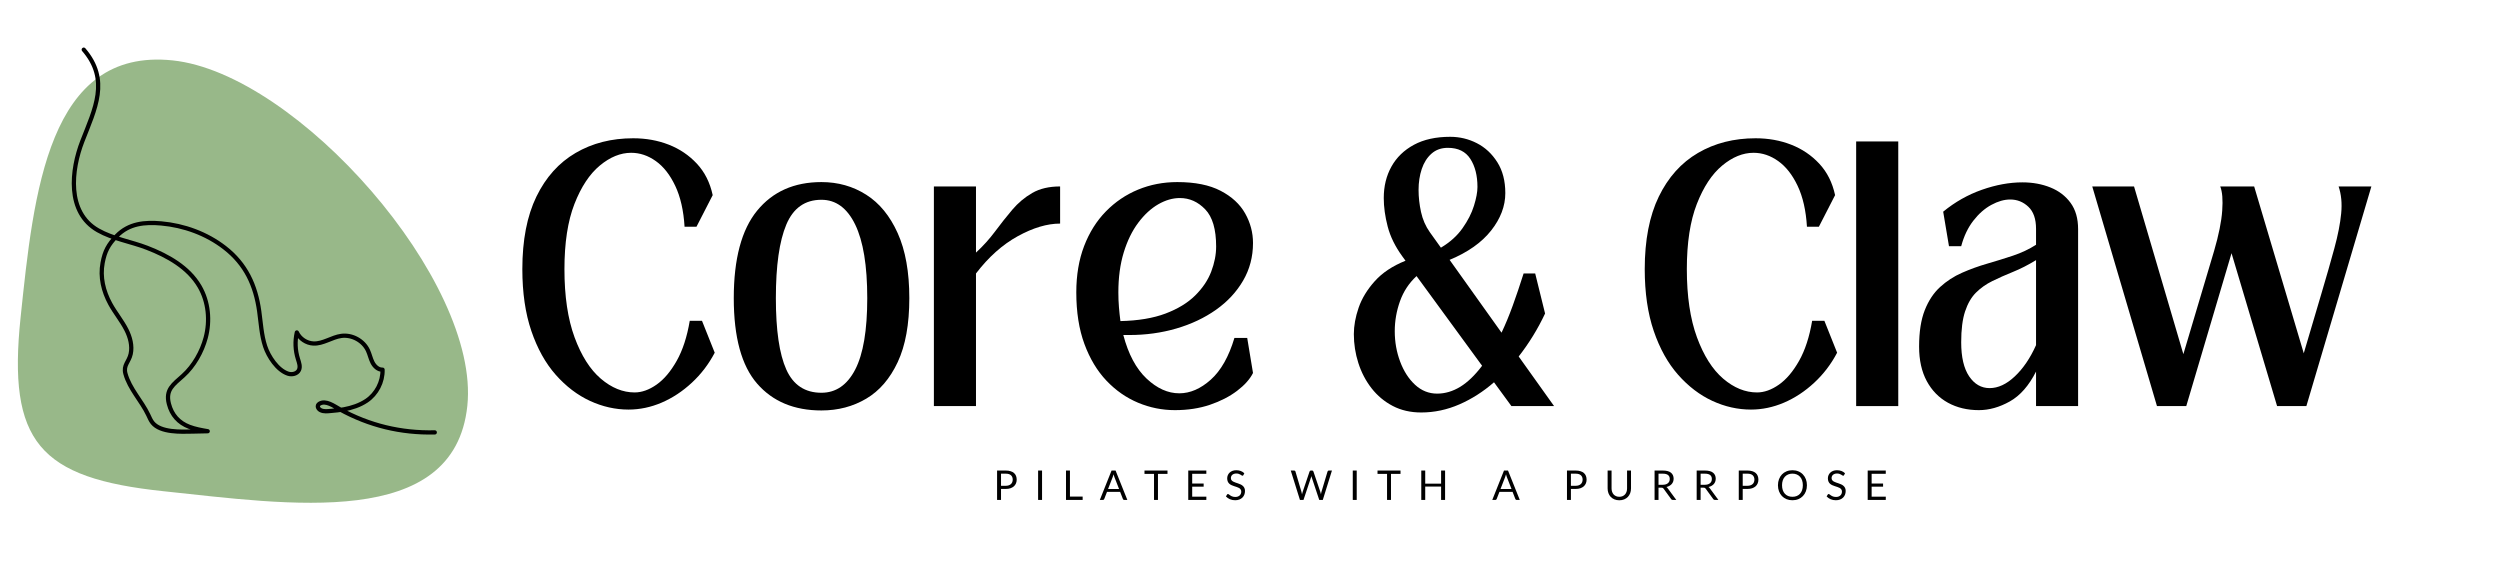 <svg version="1.0" preserveAspectRatio="xMidYMid meet" height="346" viewBox="0 0 1119 259.5" zoomAndPan="magnify" width="1492" xmlns:xlink="http://www.w3.org/1999/xlink" xmlns="http://www.w3.org/2000/svg"><defs><g></g><clipPath id="3a571b87bd"><path clip-rule="nonzero" d="M 8 26 L 210 26 L 210 226 L 8 226 Z M 8 26"></path></clipPath><clipPath id="01845519ad"><path clip-rule="nonzero" d="M 21.559 21.105 L 224.055 42.355 L 203.586 237.406 L 1.09 216.156 Z M 21.559 21.105"></path></clipPath><clipPath id="4cb1a918f5"><path clip-rule="nonzero" d="M 21.559 21.105 L 224.055 42.355 L 203.586 237.406 L 1.09 216.156 Z M 21.559 21.105"></path></clipPath><clipPath id="db67ac4266"><path clip-rule="nonzero" d="M 32 21.105 L 196.168 21.105 L 196.168 195.52 L 32 195.52 Z M 32 21.105"></path></clipPath><clipPath id="2ec9096387"><rect height="215" y="0" width="841" x="0"></rect></clipPath><clipPath id="09b4e94c6b"><rect height="24" y="0" width="410" x="0"></rect></clipPath></defs><g clip-path="url(#3a571b87bd)"><g clip-path="url(#01845519ad)"><g clip-path="url(#4cb1a918f5)"><path fill-rule="nonzero" fill-opacity="1" d="M 9.227 142 C 15.078 86.246 21.531 21.188 77.285 27.035 C 133.035 32.887 215.031 125.902 209.18 181.652 C 203.328 237.406 128.957 225.719 73.203 219.871 C 17.453 214.02 3.375 197.75 9.227 142" fill="#98b889"></path></g></g></g><g clip-path="url(#db67ac4266)"><path stroke-miterlimit="4" stroke-opacity="1" stroke-width="27.542" stroke="#000000" d="M 2354.906 2496.529 C 2134.767 2501.493 1929.969 2452.077 1737.523 2345.856 C 1702.215 2326.337 1647.842 2285.214 1606.781 2310.542 C 1587.604 2322.389 1597.418 2343.486 1613.832 2352.004 C 1635.208 2363.061 1660.138 2359.112 1683.094 2357.081 C 1710.506 2354.599 1737.917 2352.117 1764.991 2347.04 C 1816.768 2337.394 1868.546 2320.527 1912.54 2290.968 C 1977.911 2247.024 2018.408 2168.33 2016.152 2089.637 C 1988.12 2090.878 1964.149 2068.37 1951.289 2043.493 C 1938.429 2018.559 1933.183 1990.354 1921.339 1964.913 C 1891.728 1901.168 1818.122 1861.004 1748.521 1870.593 C 1686.14 1879.168 1630.358 1922.83 1567.469 1919.897 C 1522.347 1917.809 1479.368 1889.096 1460.134 1848.198 C 1447.218 1906.245 1449.587 1963.672 1467.298 2020.421 C 1474.63 2044.001 1484.5 2070.063 1473.727 2092.232 C 1461.827 2116.602 1428.718 2123.991 1402.999 2115.586 C 1333.736 2092.853 1276.036 2003.723 1254.603 1938.23 C 1230.519 1864.783 1226.797 1786.88 1216.137 1710.894 C 1192.729 1543.354 1129.841 1404.921 991.767 1298.079 C 874.336 1207.201 728.084 1153.949 580.648 1140.918 C 474.103 1131.497 371.45 1140.128 291.641 1222.206 C 237.325 1278.109 214.369 1321.151 200.268 1396.347 C 182.896 1488.691 204.893 1580.303 250.072 1663.17 C 281.657 1721.161 324.975 1772.269 354.699 1831.219 C 378.557 1878.378 393.955 1934.733 382.393 1987.477 C 370.999 2039.657 333.097 2060.191 348.269 2115.473 C 375.342 2214.418 453.121 2291.701 496.382 2383.143 C 504.617 2400.518 511.837 2418.626 523.85 2433.631 C 576.136 2498.786 709.359 2492.637 783.979 2491.057 L 881.951 2488.914 C 841.567 2481.919 800.844 2474.811 762.546 2460.201 C 693.34 2433.744 648.669 2383.256 630.226 2311.389 C 606.424 2218.762 659.386 2185.649 722.613 2128.73 C 792.553 2065.719 844.612 1973.092 868.753 1882.891 C 898.42 1772.213 887.027 1649.293 829.384 1550.236 C 756.963 1425.68 622.499 1350.823 488.091 1298.869 C 386.002 1259.381 268.008 1241.273 169.98 1185.539 C -34.931 1068.994 -3.402 793.201 68.794 607.44 C 150.352 397.76 247.703 211.209 77.818 13.771" stroke-linejoin="round" fill="none" transform="matrix(0.069, 0, 0, 0.069, 32.114, 21.281)" stroke-linecap="round"></path></g><g transform="matrix(1, 0, 0, 1, 227, 22)"><g clip-path="url(#2ec9096387)"><g fill-opacity="1" fill="#000000"><g transform="translate(1.222, 159.765)"><g><path d="M 53.125 1.562 C 47.227 1.562 41.469 0.266 35.844 -2.328 C 30.219 -4.93 25.109 -8.828 20.516 -14.016 C 15.93 -19.211 12.297 -25.75 9.609 -33.625 C 6.922 -41.508 5.578 -50.734 5.578 -61.297 C 5.578 -74.285 7.676 -85.109 11.875 -93.766 C 16.082 -102.422 21.93 -108.938 29.422 -113.312 C 36.91 -117.688 45.504 -119.875 55.203 -119.875 C 60.91 -119.875 66.207 -118.922 71.094 -117.016 C 75.988 -115.109 80.191 -112.27 83.703 -108.5 C 87.211 -104.738 89.57 -100.047 90.781 -94.422 L 83.516 -80.266 L 78.188 -80.266 C 77.75 -87.535 76.359 -93.641 74.016 -98.578 C 71.68 -103.516 68.781 -107.211 65.312 -109.672 C 61.852 -112.141 58.176 -113.375 54.281 -113.375 C 49.52 -113.375 44.844 -111.469 40.25 -107.656 C 35.664 -103.852 31.879 -98.117 28.891 -90.453 C 25.91 -82.797 24.422 -73.078 24.422 -61.297 C 24.422 -49.18 25.93 -39.008 28.953 -30.781 C 31.984 -22.551 35.898 -16.379 40.703 -12.266 C 45.516 -8.16 50.562 -6.109 55.844 -6.109 C 59.051 -6.109 62.32 -7.273 65.656 -9.609 C 68.988 -11.953 71.992 -15.504 74.672 -20.266 C 77.359 -25.023 79.305 -31 80.516 -38.188 L 85.984 -38.188 L 91.688 -23.891 C 89.008 -18.785 85.594 -14.305 81.438 -10.453 C 77.281 -6.598 72.773 -3.629 67.922 -1.547 C 63.078 0.523 58.145 1.562 53.125 1.562 Z M 53.125 1.562"></path></g></g></g><g fill-opacity="1" fill="#000000"><g transform="translate(95.857, 159.765)"><g><path d="M 44.812 1.953 C 32.602 1.953 23.008 -2.051 16.031 -10.062 C 9.062 -18.07 5.578 -30.82 5.578 -48.312 C 5.578 -65.883 9.062 -78.938 16.031 -87.469 C 23.008 -96 32.602 -100.266 44.812 -100.266 C 52.25 -100.266 58.93 -98.379 64.859 -94.609 C 70.797 -90.848 75.492 -85.113 78.953 -77.406 C 82.422 -69.695 84.156 -60 84.156 -48.312 C 84.156 -36.625 82.422 -27.078 78.953 -19.672 C 75.492 -12.273 70.797 -6.82 64.859 -3.312 C 58.93 0.195 52.25 1.953 44.812 1.953 Z M 44.812 -5.969 C 51.301 -5.969 56.344 -9.43 59.938 -16.359 C 63.531 -23.285 65.328 -33.938 65.328 -48.312 C 65.328 -62.852 63.531 -73.828 59.938 -81.234 C 56.344 -88.641 51.301 -92.344 44.812 -92.344 C 37.445 -92.344 32.207 -88.641 29.094 -81.234 C 25.977 -73.828 24.422 -62.852 24.422 -48.312 C 24.422 -33.938 25.977 -23.285 29.094 -16.359 C 32.207 -9.43 37.445 -5.969 44.812 -5.969 Z M 44.812 -5.969"></path></g></g></g><g fill-opacity="1" fill="#000000"><g transform="translate(185.429, 159.765)"><g><path d="M 24.422 0 L 5.578 0 L 5.578 -98.312 L 24.422 -98.312 L 24.422 -68.703 C 27.617 -71.648 30.473 -74.812 32.984 -78.188 C 35.492 -81.562 38.047 -84.785 40.641 -87.859 C 43.242 -90.93 46.234 -93.441 49.609 -95.391 C 52.984 -97.336 57.141 -98.312 62.078 -98.312 L 62.078 -81.688 C 56.273 -81.688 49.953 -79.801 43.109 -76.031 C 36.273 -72.27 30.047 -66.711 24.422 -59.359 Z M 24.422 0"></path></g></g></g><g fill-opacity="1" fill="#000000"><g transform="translate(251.375, 159.765)"><g><path d="M 74.156 -30.516 L 79.875 -30.516 L 82.469 -14.812 C 81.082 -12.039 78.703 -9.375 75.328 -6.812 C 71.953 -4.258 67.906 -2.18 63.188 -0.578 C 58.469 1.016 53.25 1.812 47.531 1.812 C 41.82 1.812 36.328 0.707 31.047 -1.5 C 25.766 -3.707 21.047 -6.992 16.891 -11.359 C 12.734 -15.734 9.441 -21.207 7.016 -27.781 C 4.586 -34.363 3.375 -42.07 3.375 -50.906 C 3.375 -58.613 4.539 -65.52 6.875 -71.625 C 9.219 -77.727 12.469 -82.898 16.625 -87.141 C 20.781 -91.391 25.582 -94.641 31.031 -96.891 C 36.488 -99.141 42.336 -100.266 48.578 -100.266 C 56.535 -100.266 63.004 -98.961 67.984 -96.359 C 72.961 -93.766 76.617 -90.391 78.953 -86.234 C 81.297 -82.078 82.469 -77.66 82.469 -72.984 C 82.469 -66.836 80.992 -61.234 78.047 -56.172 C 75.109 -51.109 71.062 -46.754 65.906 -43.109 C 60.758 -39.473 54.852 -36.68 48.188 -34.734 C 41.52 -32.785 34.504 -31.812 27.141 -31.812 L 24.422 -31.812 C 26.672 -23.25 30.129 -16.758 34.797 -12.344 C 39.473 -7.926 44.367 -5.719 49.484 -5.719 C 54.328 -5.719 59.02 -7.75 63.562 -11.812 C 68.113 -15.883 71.645 -22.117 74.156 -30.516 Z M 49.734 -93.125 C 46.535 -93.125 43.312 -92.191 40.062 -90.328 C 36.82 -88.461 33.836 -85.711 31.109 -82.078 C 28.379 -78.441 26.211 -74.004 24.609 -68.766 C 23.004 -63.523 22.203 -57.57 22.203 -50.906 C 22.203 -48.57 22.289 -46.344 22.469 -44.219 C 22.645 -42.102 22.863 -40.047 23.125 -38.047 C 31.082 -38.223 37.812 -39.348 43.312 -41.422 C 48.812 -43.504 53.227 -46.191 56.562 -49.484 C 59.895 -52.773 62.297 -56.344 63.766 -60.188 C 65.234 -64.039 65.969 -67.789 65.969 -71.438 C 65.969 -79.133 64.344 -84.672 61.094 -88.047 C 57.852 -91.43 54.066 -93.125 49.734 -93.125 Z M 49.734 -93.125"></path></g></g></g><g fill-opacity="1" fill="#000000"><g transform="translate(336.793, 159.765)"><g></g></g></g><g fill-opacity="1" fill="#000000"><g transform="translate(369.247, 159.765)"><g><path d="M 83.516 -22.203 L 99.359 0 L 80.266 0 L 72.469 -10.656 C 67.707 -6.5 62.555 -3.207 57.016 -0.781 C 51.473 1.645 45.758 2.859 39.875 2.859 C 35.113 2.859 30.867 1.883 27.141 -0.062 C 23.422 -2.008 20.258 -4.648 17.656 -7.984 C 15.062 -11.316 13.094 -15.082 11.75 -19.281 C 10.406 -23.477 9.734 -27.785 9.734 -32.203 C 9.734 -35.93 10.445 -39.875 11.875 -44.031 C 13.312 -48.188 15.719 -52.145 19.094 -55.906 C 22.469 -59.676 27.055 -62.727 32.859 -65.062 L 31.438 -67.016 C 28.227 -71.43 26.039 -75.891 24.875 -80.391 C 23.707 -84.891 23.125 -89.133 23.125 -93.125 C 23.125 -98.406 24.27 -103.098 26.562 -107.203 C 28.852 -111.316 32.207 -114.566 36.625 -116.953 C 41.039 -119.336 46.453 -120.531 52.859 -120.531 C 57.098 -120.531 61.078 -119.578 64.797 -117.672 C 68.523 -115.766 71.578 -112.926 73.953 -109.156 C 76.336 -105.395 77.531 -100.785 77.531 -95.328 C 77.531 -89.523 75.41 -83.938 71.172 -78.562 C 66.93 -73.195 60.738 -68.828 52.594 -65.453 L 75.844 -32.859 C 77.57 -36.492 79.238 -40.52 80.844 -44.938 C 82.445 -49.352 84.07 -54.16 85.719 -59.359 L 90.906 -59.359 L 95.328 -41.438 C 92.117 -34.594 88.18 -28.18 83.516 -22.203 Z M 51.812 -115.594 C 48.875 -115.594 46.43 -114.723 44.484 -112.984 C 42.535 -111.254 41.082 -108.961 40.125 -106.109 C 39.176 -103.254 38.703 -100.133 38.703 -96.75 C 38.703 -93.551 39.066 -90.266 39.797 -86.891 C 40.535 -83.516 41.859 -80.484 43.766 -77.797 L 48.703 -70.906 C 52.773 -73.332 56 -76.234 58.375 -79.609 C 60.758 -82.984 62.469 -86.336 63.5 -89.672 C 64.539 -93.004 65.062 -95.801 65.062 -98.062 C 65.062 -103.164 64 -107.363 61.875 -110.656 C 59.758 -113.945 56.406 -115.594 51.812 -115.594 Z M 47.016 -5.578 C 50.566 -5.578 54.008 -6.594 57.344 -8.625 C 60.676 -10.664 63.941 -13.805 67.141 -18.047 L 37.797 -58.188 C 34.422 -55.07 31.953 -51.328 30.391 -46.953 C 28.828 -42.578 28.047 -38.094 28.047 -33.5 C 28.047 -28.738 28.848 -24.211 30.453 -19.922 C 32.055 -15.641 34.285 -12.176 37.141 -9.531 C 40.004 -6.895 43.297 -5.578 47.016 -5.578 Z M 47.016 -5.578"></path></g></g></g><g fill-opacity="1" fill="#000000"><g transform="translate(471.151, 159.765)"><g></g></g></g><g fill-opacity="1" fill="#000000"><g transform="translate(503.605, 159.765)"><g><path d="M 53.125 1.562 C 47.227 1.562 41.469 0.266 35.844 -2.328 C 30.219 -4.93 25.109 -8.828 20.516 -14.016 C 15.93 -19.211 12.297 -25.75 9.609 -33.625 C 6.922 -41.508 5.578 -50.734 5.578 -61.297 C 5.578 -74.285 7.676 -85.109 11.875 -93.766 C 16.082 -102.422 21.93 -108.938 29.422 -113.312 C 36.91 -117.688 45.504 -119.875 55.203 -119.875 C 60.91 -119.875 66.207 -118.922 71.094 -117.016 C 75.988 -115.109 80.191 -112.27 83.703 -108.5 C 87.211 -104.738 89.57 -100.047 90.781 -94.422 L 83.516 -80.266 L 78.188 -80.266 C 77.75 -87.535 76.359 -93.641 74.016 -98.578 C 71.68 -103.516 68.781 -107.211 65.312 -109.672 C 61.852 -112.141 58.176 -113.375 54.281 -113.375 C 49.52 -113.375 44.844 -111.469 40.25 -107.656 C 35.664 -103.852 31.879 -98.117 28.891 -90.453 C 25.91 -82.797 24.422 -73.078 24.422 -61.297 C 24.422 -49.18 25.93 -39.008 28.953 -30.781 C 31.984 -22.551 35.898 -16.379 40.703 -12.266 C 45.516 -8.16 50.562 -6.109 55.844 -6.109 C 59.051 -6.109 62.32 -7.273 65.656 -9.609 C 68.988 -11.953 71.992 -15.504 74.672 -20.266 C 77.359 -25.023 79.305 -31 80.516 -38.188 L 85.984 -38.188 L 91.688 -23.891 C 89.008 -18.785 85.594 -14.305 81.438 -10.453 C 77.281 -6.598 72.773 -3.629 67.922 -1.547 C 63.078 0.523 58.145 1.562 53.125 1.562 Z M 53.125 1.562"></path></g></g></g><g fill-opacity="1" fill="#000000"><g transform="translate(598.24, 159.765)"><g><path d="M 24.422 0 L 5.578 0 L 5.578 -118.453 L 24.422 -118.453 Z M 24.422 0"></path></g></g></g><g fill-opacity="1" fill="#000000"><g transform="translate(628.097, 159.765)"><g><path d="M 50.125 -100.141 C 54.719 -100.141 58.895 -99.379 62.656 -97.859 C 66.426 -96.348 69.438 -94.051 71.688 -90.969 C 73.938 -87.895 75.062 -83.977 75.062 -79.219 L 75.062 0 L 56.234 0 L 56.234 -15.453 C 53.035 -9.129 49.117 -4.672 44.484 -2.078 C 39.848 0.516 35.238 1.812 30.656 1.812 C 25.457 1.812 20.844 0.707 16.812 -1.5 C 12.789 -3.707 9.629 -6.93 7.328 -11.172 C 5.035 -15.41 3.891 -20.562 3.891 -26.625 C 3.891 -33.207 4.734 -38.641 6.422 -42.922 C 8.117 -47.211 10.414 -50.676 13.312 -53.312 C 16.207 -55.957 19.473 -58.078 23.109 -59.672 C 26.754 -61.273 30.523 -62.641 34.422 -63.766 C 38.316 -64.891 42.145 -66.078 45.906 -67.328 C 49.676 -68.586 53.117 -70.211 56.234 -72.203 L 56.234 -79.359 C 56.234 -83.773 55.086 -87.062 52.797 -89.219 C 50.504 -91.383 47.797 -92.469 44.672 -92.469 C 41.992 -92.469 39.18 -91.664 36.234 -90.062 C 33.285 -88.469 30.598 -86.109 28.172 -82.984 C 25.754 -79.867 23.941 -76.062 22.734 -71.562 L 17.266 -71.562 L 14.672 -87.016 C 19.953 -91.348 25.734 -94.617 32.016 -96.828 C 38.297 -99.035 44.332 -100.141 50.125 -100.141 Z M 35.453 -8.047 C 39.266 -8.047 43.031 -9.801 46.75 -13.312 C 50.477 -16.82 53.641 -21.477 56.234 -27.281 L 56.234 -65.328 C 52.68 -63.16 49.238 -61.406 45.906 -60.062 C 42.57 -58.719 39.5 -57.352 36.688 -55.969 C 33.875 -54.582 31.426 -52.852 29.344 -50.781 C 27.27 -48.707 25.648 -45.914 24.484 -42.406 C 23.316 -38.895 22.734 -34.285 22.734 -28.578 C 22.734 -21.91 23.922 -16.82 26.297 -13.312 C 28.68 -9.801 31.734 -8.047 35.453 -8.047 Z M 35.453 -8.047"></path></g></g></g><g fill-opacity="1" fill="#000000"><g transform="translate(709.101, 159.765)"><g><path d="M 110.656 -98.312 L 125.328 -98.312 L 96.234 0 L 83.125 0 L 62.734 -68.438 L 42.469 0 L 29.359 0 L 0.391 -98.312 L 19.094 -98.312 L 41.172 -23.25 L 54.938 -69.484 C 57.008 -76.586 58.219 -82.582 58.562 -87.469 C 58.914 -92.363 58.617 -95.977 57.672 -98.312 L 72.859 -98.312 L 95.062 -23.641 L 102.859 -50 C 105.203 -57.883 107.172 -64.77 108.766 -70.656 C 110.367 -76.539 111.383 -81.734 111.812 -86.234 C 112.25 -90.734 111.863 -94.758 110.656 -98.312 Z M 110.656 -98.312"></path></g></g></g></g></g><g transform="matrix(1, 0, 0, 1, 443, 205)"><g clip-path="url(#09b4e94c6b)"><g fill-opacity="1" fill="#000000"><g transform="translate(1.604, 18.768)"><g><path d="M 5.562 -6.328 C 6.07 -6.328 6.52 -6.395 6.906 -6.531 C 7.289 -6.664 7.617 -6.852 7.891 -7.094 C 8.16 -7.344 8.359 -7.633 8.484 -7.969 C 8.617 -8.301 8.688 -8.672 8.688 -9.078 C 8.688 -9.922 8.426 -10.578 7.906 -11.047 C 7.395 -11.516 6.613 -11.75 5.562 -11.75 L 3.453 -11.75 L 3.453 -6.328 Z M 5.562 -13.156 C 6.395 -13.156 7.117 -13.055 7.734 -12.859 C 8.348 -12.672 8.859 -12.398 9.266 -12.047 C 9.672 -11.691 9.973 -11.258 10.172 -10.75 C 10.367 -10.25 10.469 -9.691 10.469 -9.078 C 10.469 -8.461 10.359 -7.898 10.141 -7.391 C 9.93 -6.891 9.617 -6.453 9.203 -6.078 C 8.785 -5.711 8.27 -5.426 7.656 -5.219 C 7.051 -5.02 6.352 -4.922 5.562 -4.922 L 3.453 -4.922 L 3.453 0 L 1.688 0 L 1.688 -13.156 Z M 5.562 -13.156"></path></g></g></g><g fill-opacity="1" fill="#000000"><g transform="translate(19.97, 18.768)"><g><path d="M 3.453 0 L 1.688 0 L 1.688 -13.156 L 3.453 -13.156 Z M 3.453 0"></path></g></g></g><g fill-opacity="1" fill="#000000"><g transform="translate(32.453, 18.768)"><g><path d="M 9.141 -1.5 L 9.141 0 L 1.688 0 L 1.688 -13.156 L 3.453 -13.156 L 3.453 -1.5 Z M 9.141 -1.5"></path></g></g></g><g fill-opacity="1" fill="#000000"><g transform="translate(49.222, 18.768)"><g><path d="M 8.672 -4.891 L 6.594 -10.234 C 6.539 -10.391 6.477 -10.57 6.406 -10.781 C 6.344 -11 6.281 -11.227 6.219 -11.469 C 6.082 -10.969 5.945 -10.551 5.812 -10.219 L 3.75 -4.891 Z M 12.375 0 L 11 0 C 10.844 0 10.711 -0.035 10.609 -0.109 C 10.516 -0.191 10.441 -0.297 10.391 -0.422 L 9.156 -3.594 L 3.266 -3.594 L 2.031 -0.422 C 1.988 -0.305 1.914 -0.207 1.812 -0.125 C 1.707 -0.039 1.582 0 1.438 0 L 0.062 0 L 5.312 -13.156 L 7.109 -13.156 Z M 12.375 0"></path></g></g></g><g fill-opacity="1" fill="#000000"><g transform="translate(68.992, 18.768)"><g><path d="M 10.578 -11.656 L 6.312 -11.656 L 6.312 0 L 4.547 0 L 4.547 -11.656 L 0.281 -11.656 L 0.281 -13.156 L 10.578 -13.156 Z M 10.578 -11.656"></path></g></g></g><g fill-opacity="1" fill="#000000"><g transform="translate(87.174, 18.768)"><g><path d="M 9.797 -1.453 L 9.781 0 L 1.688 0 L 1.688 -13.156 L 9.781 -13.156 L 9.781 -11.703 L 3.453 -11.703 L 3.453 -7.328 L 8.578 -7.328 L 8.578 -5.938 L 3.453 -5.938 L 3.453 -1.453 Z M 9.797 -1.453"></path></g></g></g><g fill-opacity="1" fill="#000000"><g transform="translate(105.118, 18.768)"><g><path d="M 8.406 -11.094 C 8.352 -11 8.297 -10.93 8.234 -10.891 C 8.172 -10.848 8.094 -10.828 8 -10.828 C 7.895 -10.828 7.77 -10.879 7.625 -10.984 C 7.488 -11.086 7.312 -11.203 7.094 -11.328 C 6.883 -11.453 6.629 -11.566 6.328 -11.672 C 6.035 -11.773 5.68 -11.828 5.266 -11.828 C 4.859 -11.828 4.504 -11.77 4.203 -11.656 C 3.898 -11.551 3.645 -11.406 3.438 -11.219 C 3.238 -11.039 3.086 -10.828 2.984 -10.578 C 2.879 -10.328 2.828 -10.062 2.828 -9.781 C 2.828 -9.406 2.914 -9.098 3.094 -8.859 C 3.281 -8.617 3.52 -8.41 3.812 -8.234 C 4.113 -8.066 4.453 -7.922 4.828 -7.797 C 5.203 -7.672 5.586 -7.539 5.984 -7.406 C 6.379 -7.27 6.766 -7.117 7.141 -6.953 C 7.516 -6.785 7.848 -6.57 8.141 -6.312 C 8.441 -6.062 8.68 -5.75 8.859 -5.375 C 9.047 -5 9.141 -4.539 9.141 -4 C 9.141 -3.414 9.039 -2.867 8.844 -2.359 C 8.645 -1.859 8.359 -1.422 7.984 -1.047 C 7.609 -0.68 7.145 -0.391 6.594 -0.172 C 6.051 0.035 5.43 0.141 4.734 0.141 C 3.867 0.141 3.086 -0.008 2.391 -0.312 C 1.691 -0.625 1.098 -1.039 0.609 -1.562 L 1.125 -2.422 C 1.164 -2.484 1.223 -2.535 1.297 -2.578 C 1.367 -2.629 1.445 -2.656 1.531 -2.656 C 1.613 -2.656 1.703 -2.617 1.797 -2.547 C 1.898 -2.484 2.016 -2.406 2.141 -2.312 C 2.273 -2.219 2.426 -2.109 2.594 -1.984 C 2.758 -1.867 2.945 -1.766 3.156 -1.672 C 3.363 -1.578 3.602 -1.492 3.875 -1.422 C 4.145 -1.359 4.445 -1.328 4.781 -1.328 C 5.207 -1.328 5.582 -1.383 5.906 -1.5 C 6.238 -1.625 6.52 -1.789 6.75 -2 C 6.977 -2.207 7.156 -2.457 7.281 -2.75 C 7.406 -3.039 7.469 -3.367 7.469 -3.734 C 7.469 -4.129 7.375 -4.453 7.188 -4.703 C 7.008 -4.961 6.773 -5.176 6.484 -5.344 C 6.191 -5.52 5.852 -5.664 5.469 -5.781 C 5.094 -5.906 4.707 -6.031 4.312 -6.156 C 3.926 -6.281 3.539 -6.426 3.156 -6.594 C 2.781 -6.758 2.441 -6.973 2.141 -7.234 C 1.848 -7.492 1.613 -7.82 1.438 -8.219 C 1.258 -8.613 1.172 -9.102 1.172 -9.688 C 1.172 -10.145 1.258 -10.594 1.438 -11.031 C 1.613 -11.469 1.875 -11.852 2.219 -12.188 C 2.57 -12.531 3 -12.801 3.5 -13 C 4.008 -13.195 4.586 -13.297 5.234 -13.297 C 5.973 -13.297 6.645 -13.18 7.25 -12.953 C 7.852 -12.723 8.383 -12.383 8.844 -11.938 Z M 8.406 -11.094"></path></g></g></g><g fill-opacity="1" fill="#000000"><g transform="translate(122.419, 18.768)"><g></g></g></g><g fill-opacity="1" fill="#000000"><g transform="translate(134.461, 18.768)"><g><path d="M 18.719 -13.156 L 14.625 0 L 13.031 0 L 9.688 -10.031 C 9.656 -10.133 9.625 -10.238 9.594 -10.344 C 9.57 -10.457 9.547 -10.57 9.516 -10.688 C 9.484 -10.57 9.453 -10.457 9.422 -10.344 C 9.391 -10.238 9.359 -10.133 9.328 -10.031 L 5.984 0 L 4.391 0 L 0.281 -13.156 L 1.766 -13.156 C 1.922 -13.156 2.051 -13.113 2.156 -13.031 C 2.27 -12.957 2.344 -12.859 2.375 -12.734 L 5.078 -3.594 C 5.129 -3.426 5.172 -3.242 5.203 -3.047 C 5.242 -2.859 5.285 -2.66 5.328 -2.453 C 5.367 -2.66 5.41 -2.859 5.453 -3.047 C 5.504 -3.242 5.555 -3.426 5.609 -3.594 L 8.703 -12.734 C 8.734 -12.836 8.801 -12.93 8.906 -13.016 C 9.02 -13.109 9.156 -13.156 9.312 -13.156 L 9.828 -13.156 C 9.984 -13.156 10.109 -13.113 10.203 -13.031 C 10.305 -12.957 10.379 -12.859 10.422 -12.734 L 13.516 -3.594 C 13.566 -3.426 13.613 -3.25 13.656 -3.062 C 13.707 -2.883 13.754 -2.695 13.797 -2.5 C 13.828 -2.695 13.859 -2.883 13.891 -3.062 C 13.93 -3.25 13.973 -3.426 14.016 -3.594 L 16.75 -12.734 C 16.781 -12.836 16.848 -12.93 16.953 -13.016 C 17.055 -13.109 17.188 -13.156 17.344 -13.156 Z M 18.719 -13.156"></path></g></g></g><g fill-opacity="1" fill="#000000"><g transform="translate(160.812, 18.768)"><g><path d="M 3.453 0 L 1.688 0 L 1.688 -13.156 L 3.453 -13.156 Z M 3.453 0"></path></g></g></g><g fill-opacity="1" fill="#000000"><g transform="translate(173.295, 18.768)"><g><path d="M 10.578 -11.656 L 6.312 -11.656 L 6.312 0 L 4.547 0 L 4.547 -11.656 L 0.281 -11.656 L 0.281 -13.156 L 10.578 -13.156 Z M 10.578 -11.656"></path></g></g></g><g fill-opacity="1" fill="#000000"><g transform="translate(191.477, 18.768)"><g><path d="M 12.344 -13.156 L 12.344 0 L 10.562 0 L 10.562 -5.984 L 3.453 -5.984 L 3.453 0 L 1.688 0 L 1.688 -13.156 L 3.453 -13.156 L 3.453 -7.281 L 10.562 -7.281 L 10.562 -13.156 Z M 12.344 -13.156"></path></g></g></g><g fill-opacity="1" fill="#000000"><g transform="translate(212.835, 18.768)"><g></g></g></g><g fill-opacity="1" fill="#000000"><g transform="translate(224.877, 18.768)"><g><path d="M 8.672 -4.891 L 6.594 -10.234 C 6.539 -10.391 6.477 -10.57 6.406 -10.781 C 6.344 -11 6.281 -11.227 6.219 -11.469 C 6.082 -10.969 5.945 -10.551 5.812 -10.219 L 3.75 -4.891 Z M 12.375 0 L 11 0 C 10.844 0 10.711 -0.035 10.609 -0.109 C 10.516 -0.191 10.441 -0.297 10.391 -0.422 L 9.156 -3.594 L 3.266 -3.594 L 2.031 -0.422 C 1.988 -0.305 1.914 -0.207 1.812 -0.125 C 1.707 -0.039 1.582 0 1.438 0 L 0.062 0 L 5.312 -13.156 L 7.109 -13.156 Z M 12.375 0"></path></g></g></g><g fill-opacity="1" fill="#000000"><g transform="translate(244.647, 18.768)"><g></g></g></g><g fill-opacity="1" fill="#000000"><g transform="translate(256.689, 18.768)"><g><path d="M 5.562 -6.328 C 6.07 -6.328 6.52 -6.395 6.906 -6.531 C 7.289 -6.664 7.617 -6.852 7.891 -7.094 C 8.16 -7.344 8.359 -7.633 8.484 -7.969 C 8.617 -8.301 8.688 -8.672 8.688 -9.078 C 8.688 -9.922 8.426 -10.578 7.906 -11.047 C 7.395 -11.516 6.613 -11.75 5.562 -11.75 L 3.453 -11.75 L 3.453 -6.328 Z M 5.562 -13.156 C 6.395 -13.156 7.117 -13.055 7.734 -12.859 C 8.348 -12.672 8.859 -12.398 9.266 -12.047 C 9.672 -11.691 9.973 -11.258 10.172 -10.75 C 10.367 -10.25 10.469 -9.691 10.469 -9.078 C 10.469 -8.461 10.359 -7.898 10.141 -7.391 C 9.93 -6.891 9.617 -6.453 9.203 -6.078 C 8.785 -5.711 8.27 -5.426 7.656 -5.219 C 7.051 -5.02 6.352 -4.922 5.562 -4.922 L 3.453 -4.922 L 3.453 0 L 1.688 0 L 1.688 -13.156 Z M 5.562 -13.156"></path></g></g></g><g fill-opacity="1" fill="#000000"><g transform="translate(275.055, 18.768)"><g><path d="M 6.75 -1.406 C 7.301 -1.406 7.789 -1.5 8.219 -1.688 C 8.645 -1.875 9.004 -2.129 9.297 -2.453 C 9.598 -2.785 9.828 -3.18 9.984 -3.641 C 10.141 -4.098 10.219 -4.602 10.219 -5.156 L 10.219 -13.156 L 11.984 -13.156 L 11.984 -5.156 C 11.984 -4.395 11.863 -3.691 11.625 -3.047 C 11.383 -2.398 11.035 -1.836 10.578 -1.359 C 10.129 -0.891 9.582 -0.52 8.938 -0.25 C 8.289 0.02 7.562 0.156 6.75 0.156 C 5.945 0.156 5.219 0.02 4.562 -0.25 C 3.914 -0.52 3.363 -0.891 2.906 -1.359 C 2.457 -1.836 2.113 -2.398 1.875 -3.047 C 1.633 -3.691 1.516 -4.395 1.516 -5.156 L 1.516 -13.156 L 3.281 -13.156 L 3.281 -5.172 C 3.281 -4.617 3.359 -4.113 3.516 -3.656 C 3.672 -3.195 3.895 -2.801 4.188 -2.469 C 4.488 -2.133 4.852 -1.875 5.281 -1.688 C 5.719 -1.5 6.207 -1.406 6.75 -1.406 Z M 6.75 -1.406"></path></g></g></g><g fill-opacity="1" fill="#000000"><g transform="translate(295.899, 18.768)"><g><path d="M 5.328 -6.781 C 5.836 -6.781 6.289 -6.844 6.688 -6.969 C 7.082 -7.094 7.41 -7.27 7.672 -7.5 C 7.941 -7.727 8.145 -8 8.281 -8.312 C 8.414 -8.633 8.484 -8.988 8.484 -9.375 C 8.484 -10.164 8.223 -10.758 7.703 -11.156 C 7.191 -11.551 6.422 -11.75 5.391 -11.75 L 3.453 -11.75 L 3.453 -6.781 Z M 11.406 0 L 9.828 0 C 9.492 0 9.254 -0.125 9.109 -0.375 L 5.688 -5.078 C 5.582 -5.223 5.469 -5.328 5.344 -5.391 C 5.227 -5.453 5.047 -5.484 4.797 -5.484 L 3.453 -5.484 L 3.453 0 L 1.688 0 L 1.688 -13.156 L 5.391 -13.156 C 6.223 -13.156 6.941 -13.07 7.547 -12.906 C 8.16 -12.738 8.66 -12.492 9.047 -12.172 C 9.441 -11.848 9.734 -11.461 9.922 -11.016 C 10.117 -10.566 10.219 -10.066 10.219 -9.516 C 10.219 -9.047 10.145 -8.609 10 -8.203 C 9.852 -7.797 9.641 -7.43 9.359 -7.109 C 9.078 -6.797 8.734 -6.523 8.328 -6.297 C 7.93 -6.066 7.477 -5.895 6.969 -5.781 C 7.195 -5.656 7.395 -5.469 7.562 -5.219 Z M 11.406 0"></path></g></g></g><g fill-opacity="1" fill="#000000"><g transform="translate(314.743, 18.768)"><g><path d="M 5.328 -6.781 C 5.836 -6.781 6.289 -6.844 6.688 -6.969 C 7.082 -7.094 7.41 -7.27 7.672 -7.5 C 7.941 -7.727 8.145 -8 8.281 -8.312 C 8.414 -8.633 8.484 -8.988 8.484 -9.375 C 8.484 -10.164 8.223 -10.758 7.703 -11.156 C 7.191 -11.551 6.422 -11.75 5.391 -11.75 L 3.453 -11.75 L 3.453 -6.781 Z M 11.406 0 L 9.828 0 C 9.492 0 9.254 -0.125 9.109 -0.375 L 5.688 -5.078 C 5.582 -5.223 5.469 -5.328 5.344 -5.391 C 5.227 -5.453 5.047 -5.484 4.797 -5.484 L 3.453 -5.484 L 3.453 0 L 1.688 0 L 1.688 -13.156 L 5.391 -13.156 C 6.223 -13.156 6.941 -13.07 7.547 -12.906 C 8.16 -12.738 8.66 -12.492 9.047 -12.172 C 9.441 -11.848 9.734 -11.461 9.922 -11.016 C 10.117 -10.566 10.219 -10.066 10.219 -9.516 C 10.219 -9.047 10.145 -8.609 10 -8.203 C 9.852 -7.797 9.641 -7.43 9.359 -7.109 C 9.078 -6.797 8.734 -6.523 8.328 -6.297 C 7.93 -6.066 7.477 -5.895 6.969 -5.781 C 7.195 -5.656 7.395 -5.469 7.562 -5.219 Z M 11.406 0"></path></g></g></g><g fill-opacity="1" fill="#000000"><g transform="translate(333.586, 18.768)"><g><path d="M 5.562 -6.328 C 6.07 -6.328 6.52 -6.395 6.906 -6.531 C 7.289 -6.664 7.617 -6.852 7.891 -7.094 C 8.16 -7.344 8.359 -7.633 8.484 -7.969 C 8.617 -8.301 8.688 -8.672 8.688 -9.078 C 8.688 -9.922 8.426 -10.578 7.906 -11.047 C 7.395 -11.516 6.613 -11.75 5.562 -11.75 L 3.453 -11.75 L 3.453 -6.328 Z M 5.562 -13.156 C 6.395 -13.156 7.117 -13.055 7.734 -12.859 C 8.348 -12.672 8.859 -12.398 9.266 -12.047 C 9.672 -11.691 9.973 -11.258 10.172 -10.75 C 10.367 -10.25 10.469 -9.691 10.469 -9.078 C 10.469 -8.461 10.359 -7.898 10.141 -7.391 C 9.93 -6.891 9.617 -6.453 9.203 -6.078 C 8.785 -5.711 8.27 -5.426 7.656 -5.219 C 7.051 -5.02 6.352 -4.922 5.562 -4.922 L 3.453 -4.922 L 3.453 0 L 1.688 0 L 1.688 -13.156 Z M 5.562 -13.156"></path></g></g></g><g fill-opacity="1" fill="#000000"><g transform="translate(351.952, 18.768)"><g><path d="M 13.828 -6.578 C 13.828 -5.586 13.672 -4.68 13.359 -3.859 C 13.047 -3.035 12.602 -2.328 12.031 -1.734 C 11.469 -1.141 10.785 -0.676 9.984 -0.344 C 9.191 -0.02 8.312 0.141 7.344 0.141 C 6.375 0.141 5.488 -0.02 4.688 -0.344 C 3.895 -0.676 3.211 -1.141 2.641 -1.734 C 2.078 -2.328 1.641 -3.035 1.328 -3.859 C 1.016 -4.68 0.859 -5.586 0.859 -6.578 C 0.859 -7.555 1.016 -8.457 1.328 -9.281 C 1.641 -10.102 2.078 -10.812 2.641 -11.406 C 3.211 -12.008 3.895 -12.473 4.688 -12.797 C 5.488 -13.129 6.375 -13.297 7.344 -13.297 C 8.312 -13.297 9.191 -13.129 9.984 -12.797 C 10.785 -12.473 11.469 -12.008 12.031 -11.406 C 12.602 -10.812 13.047 -10.102 13.359 -9.281 C 13.672 -8.457 13.828 -7.555 13.828 -6.578 Z M 12 -6.578 C 12 -7.379 11.891 -8.102 11.672 -8.75 C 11.453 -9.395 11.141 -9.938 10.734 -10.375 C 10.336 -10.82 9.848 -11.164 9.266 -11.406 C 8.691 -11.645 8.051 -11.766 7.344 -11.766 C 6.633 -11.766 5.992 -11.645 5.422 -11.406 C 4.848 -11.164 4.359 -10.82 3.953 -10.375 C 3.547 -9.938 3.234 -9.395 3.016 -8.75 C 2.797 -8.102 2.688 -7.379 2.688 -6.578 C 2.688 -5.766 2.797 -5.035 3.016 -4.391 C 3.234 -3.754 3.547 -3.211 3.953 -2.766 C 4.359 -2.328 4.848 -1.988 5.422 -1.75 C 5.992 -1.52 6.633 -1.406 7.344 -1.406 C 8.051 -1.406 8.691 -1.52 9.266 -1.75 C 9.848 -1.988 10.336 -2.328 10.734 -2.766 C 11.141 -3.211 11.453 -3.754 11.672 -4.391 C 11.891 -5.035 12 -5.766 12 -6.578 Z M 12 -6.578"></path></g></g></g><g fill-opacity="1" fill="#000000"><g transform="translate(373.989, 18.768)"><g><path d="M 8.406 -11.094 C 8.352 -11 8.297 -10.93 8.234 -10.891 C 8.172 -10.848 8.094 -10.828 8 -10.828 C 7.895 -10.828 7.77 -10.879 7.625 -10.984 C 7.488 -11.086 7.312 -11.203 7.094 -11.328 C 6.883 -11.453 6.629 -11.566 6.328 -11.672 C 6.035 -11.773 5.68 -11.828 5.266 -11.828 C 4.859 -11.828 4.504 -11.77 4.203 -11.656 C 3.898 -11.551 3.645 -11.406 3.438 -11.219 C 3.238 -11.039 3.086 -10.828 2.984 -10.578 C 2.879 -10.328 2.828 -10.062 2.828 -9.781 C 2.828 -9.406 2.914 -9.098 3.094 -8.859 C 3.281 -8.617 3.52 -8.41 3.812 -8.234 C 4.113 -8.066 4.453 -7.922 4.828 -7.797 C 5.203 -7.672 5.586 -7.539 5.984 -7.406 C 6.379 -7.27 6.766 -7.117 7.141 -6.953 C 7.516 -6.785 7.848 -6.57 8.141 -6.312 C 8.441 -6.062 8.68 -5.75 8.859 -5.375 C 9.047 -5 9.141 -4.539 9.141 -4 C 9.141 -3.414 9.039 -2.867 8.844 -2.359 C 8.645 -1.859 8.359 -1.422 7.984 -1.047 C 7.609 -0.68 7.145 -0.391 6.594 -0.172 C 6.051 0.035 5.43 0.141 4.734 0.141 C 3.867 0.141 3.086 -0.008 2.391 -0.312 C 1.691 -0.625 1.098 -1.039 0.609 -1.562 L 1.125 -2.422 C 1.164 -2.484 1.223 -2.535 1.297 -2.578 C 1.367 -2.629 1.445 -2.656 1.531 -2.656 C 1.613 -2.656 1.703 -2.617 1.797 -2.547 C 1.898 -2.484 2.016 -2.406 2.141 -2.312 C 2.273 -2.219 2.426 -2.109 2.594 -1.984 C 2.758 -1.867 2.945 -1.766 3.156 -1.672 C 3.363 -1.578 3.602 -1.492 3.875 -1.422 C 4.145 -1.359 4.445 -1.328 4.781 -1.328 C 5.207 -1.328 5.582 -1.383 5.906 -1.5 C 6.238 -1.625 6.52 -1.789 6.75 -2 C 6.977 -2.207 7.156 -2.457 7.281 -2.75 C 7.406 -3.039 7.469 -3.367 7.469 -3.734 C 7.469 -4.129 7.375 -4.453 7.188 -4.703 C 7.008 -4.961 6.773 -5.176 6.484 -5.344 C 6.191 -5.52 5.852 -5.664 5.469 -5.781 C 5.094 -5.906 4.707 -6.031 4.312 -6.156 C 3.926 -6.281 3.539 -6.426 3.156 -6.594 C 2.781 -6.758 2.441 -6.973 2.141 -7.234 C 1.848 -7.492 1.613 -7.82 1.438 -8.219 C 1.258 -8.613 1.172 -9.102 1.172 -9.688 C 1.172 -10.145 1.258 -10.594 1.438 -11.031 C 1.613 -11.469 1.875 -11.852 2.219 -12.188 C 2.57 -12.531 3 -12.801 3.5 -13 C 4.008 -13.195 4.586 -13.297 5.234 -13.297 C 5.973 -13.297 6.645 -13.18 7.25 -12.953 C 7.852 -12.723 8.383 -12.383 8.844 -11.938 Z M 8.406 -11.094"></path></g></g></g><g fill-opacity="1" fill="#000000"><g transform="translate(391.29, 18.768)"><g><path d="M 9.797 -1.453 L 9.781 0 L 1.688 0 L 1.688 -13.156 L 9.781 -13.156 L 9.781 -11.703 L 3.453 -11.703 L 3.453 -7.328 L 8.578 -7.328 L 8.578 -5.938 L 3.453 -5.938 L 3.453 -1.453 Z M 9.797 -1.453"></path></g></g></g></g></g></svg>